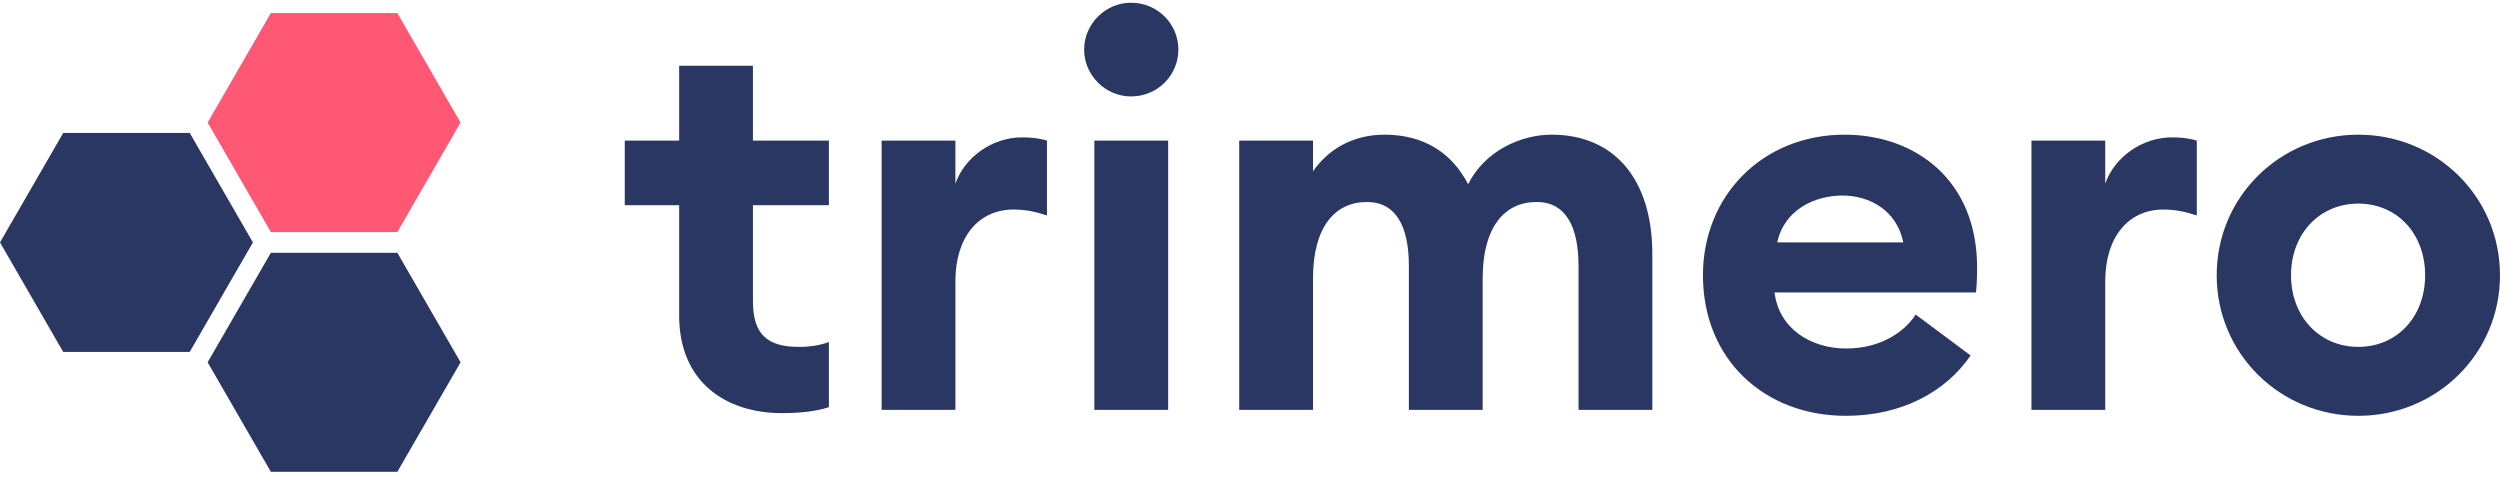 <svg width="202" height="39" viewBox="0 0 202 39" fill="none" xmlns="http://www.w3.org/2000/svg">
<g clip-path="url(#clip0_3824_4836)">
<path d="M63.187 33.38C58.575 33.38 54.876 30.812 54.876 25.503V16.582H50.48V11.36H54.876V5.311H60.837V11.36H66.974V16.582H60.837V24.328C60.837 26.983 61.969 28.028 64.537 28.028C65.494 28.028 66.277 27.897 66.974 27.636V32.901C66.016 33.206 64.841 33.38 63.188 33.38L63.187 33.38Z" fill="#293762"/>
<path d="M71.234 11.36H77.196V14.841C77.936 12.709 80.155 11.099 82.593 11.099C83.202 11.099 83.854 11.142 84.594 11.36V17.409C83.68 17.104 82.854 16.93 81.896 16.93C79.068 16.93 77.197 19.149 77.197 22.718V33.118H71.235V11.36H71.234Z" fill="#293762"/>
<path d="M91.384 7.792C89.338 7.792 87.598 6.094 87.598 4.006C87.598 1.917 89.338 0.22 91.384 0.22C93.516 0.22 95.213 1.917 95.213 4.006C95.213 6.094 93.516 7.792 91.384 7.792ZM88.425 11.36H94.386V33.118H88.425V11.36Z" fill="#293762"/>
<path d="M100.129 11.36H106.091V13.84C107.266 12.143 109.224 10.881 111.879 10.881C115.055 10.881 117.318 12.361 118.624 14.885C119.973 12.187 122.889 10.881 125.369 10.881C130.548 10.881 133.507 14.624 133.507 20.498V33.118H127.545V21.5C127.545 18.279 126.501 16.321 124.151 16.321C121.583 16.321 119.799 18.323 119.799 22.501V33.119H113.837V21.5C113.837 18.28 112.793 16.322 110.443 16.322C107.876 16.322 106.091 18.323 106.091 22.501V33.119H100.129V11.36H100.129Z" fill="#293762"/>
<path d="M149.042 10.881C154.743 10.881 159.748 14.537 159.748 21.587C159.748 22.109 159.748 22.718 159.661 23.632H143.385C143.733 26.548 146.301 28.158 149.173 28.158C151.871 28.158 153.83 26.896 154.787 25.417L159.226 28.724C157.224 31.639 153.699 33.598 149.13 33.598C142.645 33.598 137.598 29.116 137.598 22.24C137.598 15.799 142.428 10.882 149.043 10.882L149.042 10.881ZM143.603 19.585H153.786C153.264 17.017 151.088 15.799 148.869 15.799C146.649 15.799 144.169 16.93 143.603 19.585Z" fill="#293762"/>
<path d="M164.141 11.36H170.103V14.841C170.842 12.709 173.062 11.099 175.498 11.099C176.108 11.099 176.761 11.142 177.5 11.36V17.409C176.586 17.104 175.76 16.93 174.802 16.93C171.974 16.93 170.103 19.149 170.103 22.718V33.118H164.141V11.36Z" fill="#293762"/>
<path d="M190.554 33.598C184.244 33.598 179.109 28.593 179.109 22.239C179.109 15.886 184.244 10.882 190.554 10.882C196.864 10.882 201.999 15.886 201.999 22.239C201.999 28.593 196.864 33.598 190.554 33.598ZM190.554 28.027C193.688 28.027 195.951 25.59 195.951 22.239C195.951 18.888 193.688 16.451 190.554 16.451C187.421 16.451 185.115 18.888 185.115 22.239C185.115 25.59 187.421 28.027 190.554 28.027Z" fill="#293762"/>
<path d="M21.887 38.123L16.777 29.274L21.887 20.424H32.105L37.214 29.274L32.105 38.123H21.887Z" fill="#293762"/>
<path d="M5.109 28.438L0 19.588L5.109 10.739H15.327L20.436 19.588L15.327 28.438H5.109Z" fill="#293762"/>
<path d="M21.887 18.752L16.777 9.903L21.887 1.054H32.105L37.214 9.903L32.105 18.752H21.887Z" fill="#FF5875"/>
</g>
<defs>
<clipPath id="clip0_3824_4836">
<rect width="202" height="37.903" fill="white" transform="translate(0 0.22)"/>
</clipPath>
</defs>
</svg>
